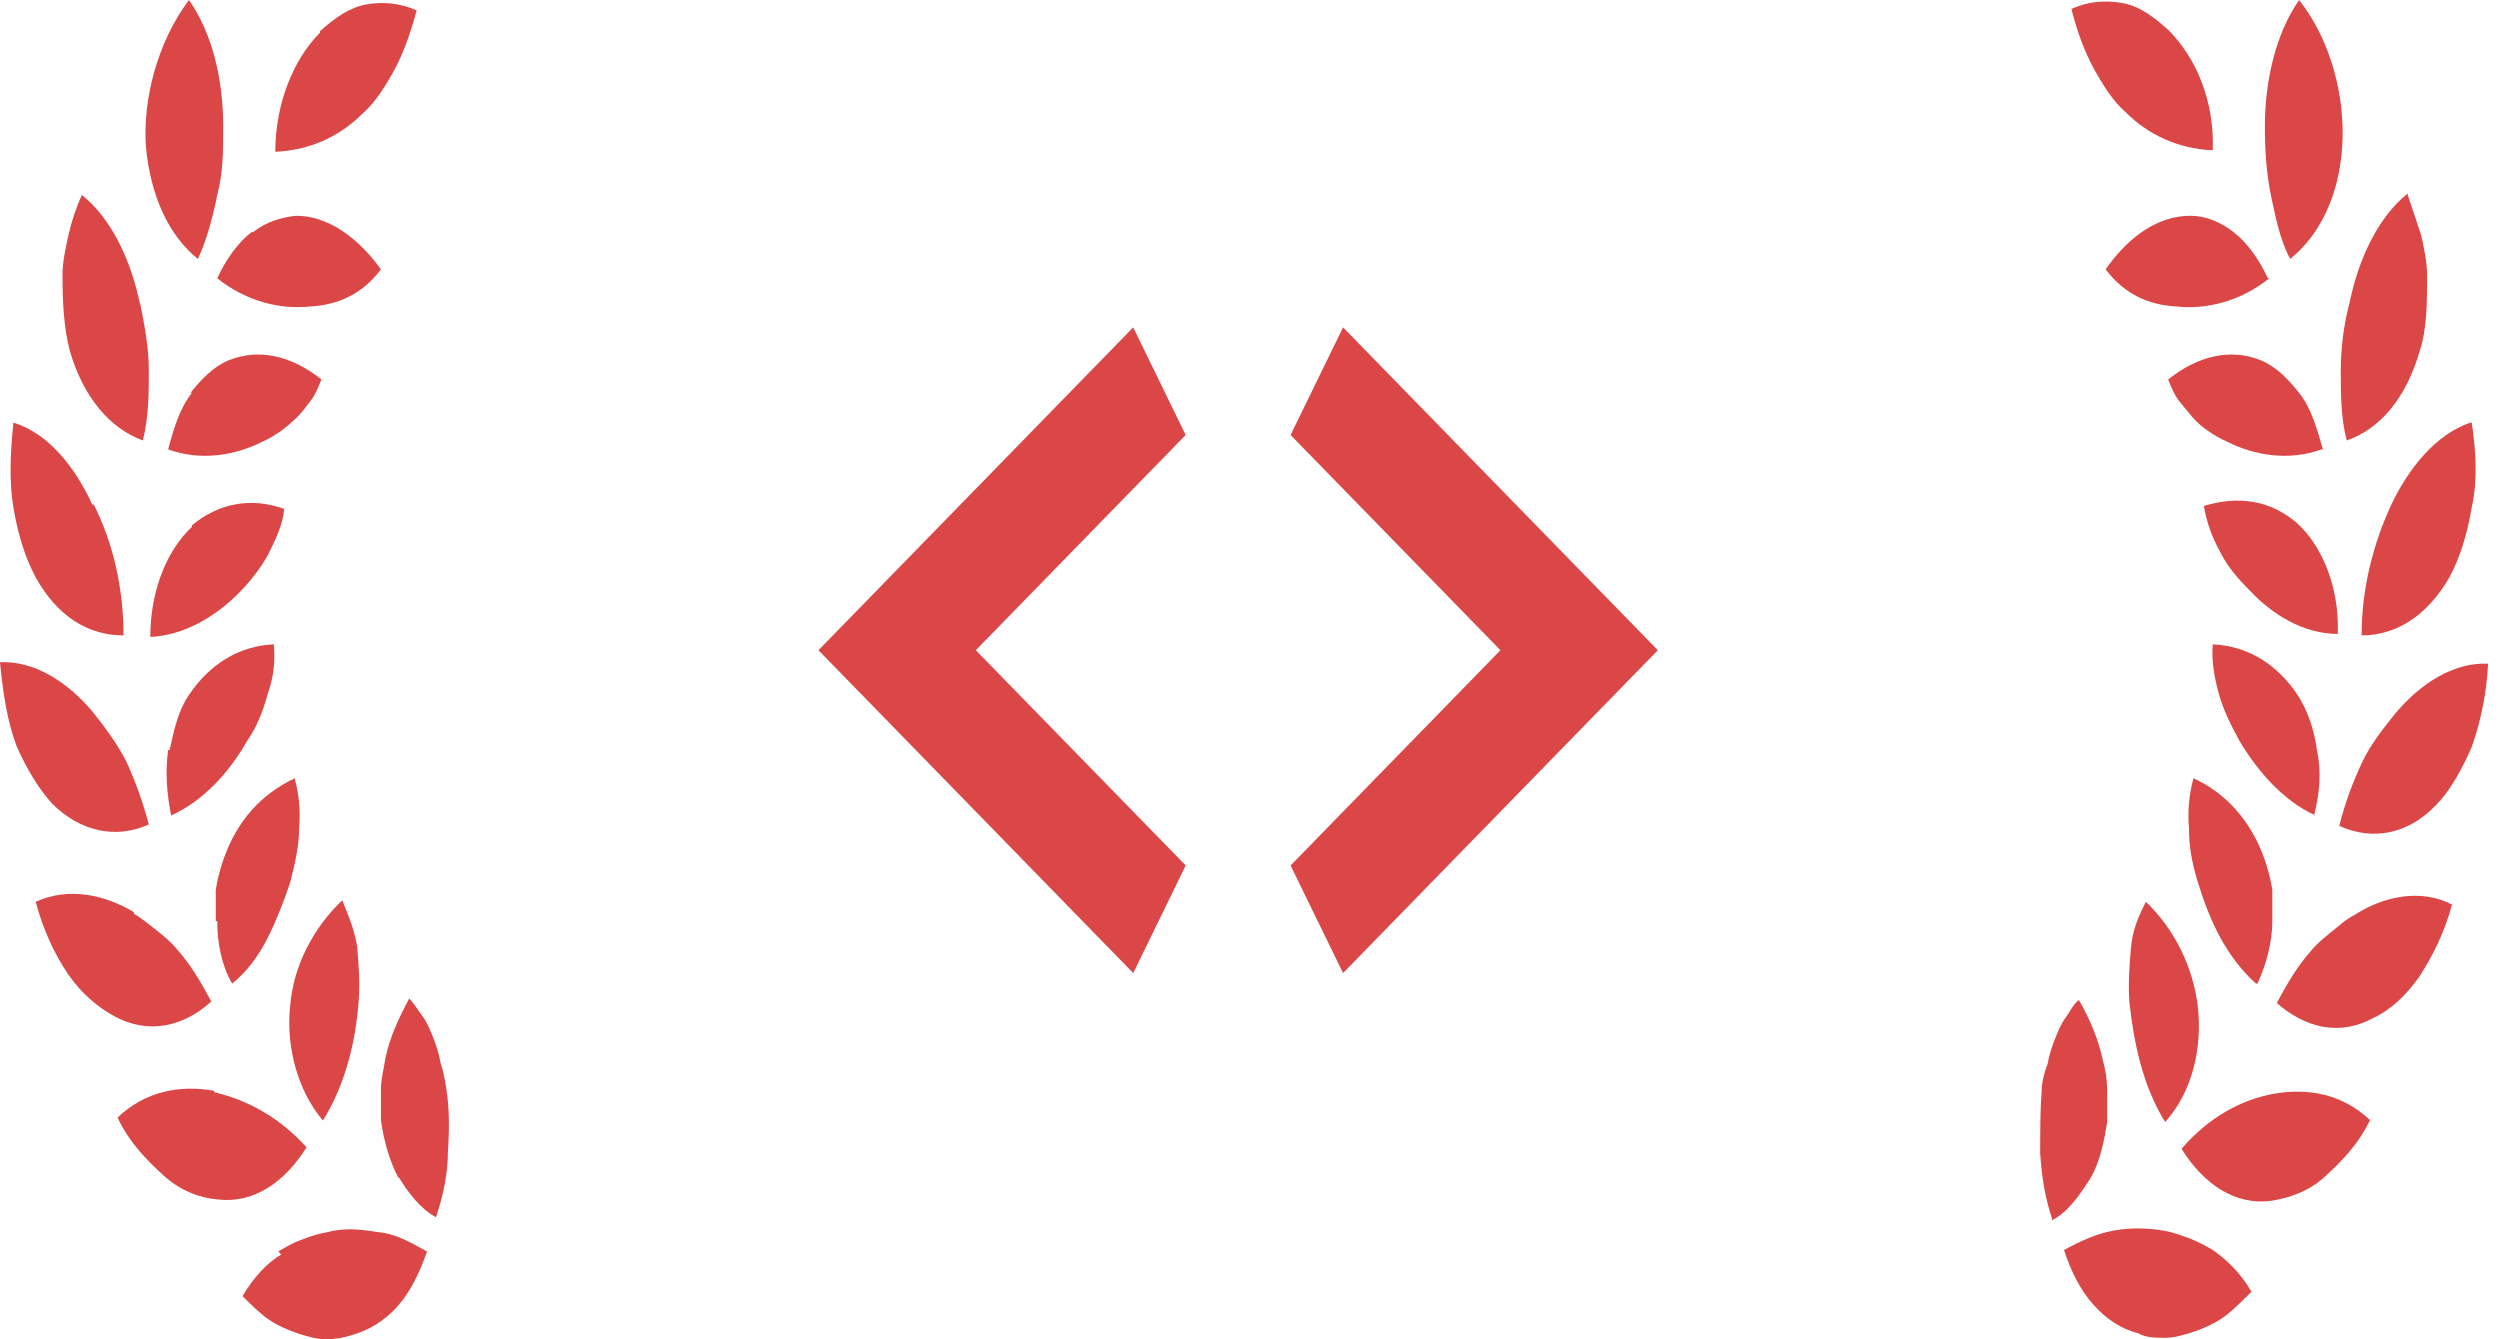 <svg width="168" height="90" viewBox="0 0 168 90" fill="none" xmlns="http://www.w3.org/2000/svg">
<path fill-rule="evenodd" clip-rule="evenodd" d="M76.151 22L55 43.695L76.153 65.39L79.679 58.158L65.574 43.695L79.677 29.232L76.151 22ZM90.254 65.39L111.407 43.695L90.254 22L86.728 29.232L100.83 43.695L86.728 58.16L90.254 65.39Z" fill="#DB4747"/>
<path d="M167.2 44.6C167.1 46.6 166.7 48.5 166.1 50.2C165.4 51.8 164.6 53.2 163.7 54.1C161.8 56.1 159.4 56.5 157.2 55.5C157.6 53.9 158.1 52.6 158.7 51.3C159.3 50 160.2 48.9 161 47.9C162.7 45.9 164.9 44.5 167.2 44.6Z" fill="#DB4747"/>
<path d="M155.6 54.8C153.4 53.8 151.7 51.8 150.5 49.8C149.9 48.7 149.4 47.7 149.1 46.6C148.8 45.5 148.6 44.4 148.7 43.3C151 43.4 153 44.6 154.4 46.7C155.1 47.8 155.5 49 155.7 50.4C156 51.8 155.9 53.3 155.5 54.8H155.6Z" fill="#DB4747"/>
<path d="M166.1 28.4C166.4 30.4 166.5 32.3 166.1 34.1C165.8 35.9 165.3 37.5 164.6 38.8C163.1 41.4 161 42.7 158.7 42.7C158.7 39.5 159.5 36.5 160.7 33.9C161.9 31.4 163.7 29.2 166 28.4H166.1Z" fill="#DB4747"/>
<path d="M157.1 42.6C154.8 42.6 152.7 41.3 151.2 39.7C150.4 38.9 149.7 38.1 149.2 37.1C148.7 36.2 148.3 35.2 148.1 34C150.4 33.3 152.5 33.6 154.3 35.1C156 36.6 157.2 39.4 157.1 42.5V42.6Z" fill="#DB4747"/>
<path d="M161.8 13.1C162.1 14 162.4 14.9 162.7 15.8C162.9 16.7 163.1 17.6 163.1 18.5C163.1 20.3 163.1 22.1 162.6 23.6C161.7 26.7 160 28.8 157.7 29.6C157.3 28.1 157.3 26.4 157.3 24.9C157.3 23.4 157.5 21.8 157.9 20.3C158.5 17.4 159.8 14.6 161.8 13V13.1Z" fill="#DB4747"/>
<path d="M156 30.2C153.8 31 151.5 30.6 149.7 29.7C148.8 29.3 147.9 28.7 147.3 28C147 27.6 146.7 27.3 146.4 26.9C146.1 26.5 145.9 26 145.7 25.5C147.7 23.9 149.9 23.4 151.9 24.2C152.9 24.6 153.7 25.4 154.5 26.4C155.3 27.4 155.7 28.8 156.1 30.2H156Z" fill="#DB4747"/>
<path d="M154.5 0C156.7 2.8 157.6 6.6 157.4 9.8C157.2 13.1 155.9 15.8 153.9 17.4C153.2 16.1 152.9 14.5 152.6 13.1C152.3 11.6 152.2 10.1 152.2 8.5C152.2 5.5 152.9 2.3 154.5 0Z" fill="#DB4747"/>
<path d="M152.5 18.7C150.5 20.3 148.2 20.8 146.3 20.6C144.3 20.5 142.7 19.7 141.5 18.1C143.1 15.8 145.1 14.5 147.2 14.5C148.2 14.5 149.2 14.9 150.1 15.6C151 16.3 151.8 17.4 152.4 18.7H152.5Z" fill="#DB4747"/>
<path d="M148.7 10.1C146.4 10 144.4 9.1 142.8 7.5C142 6.8 141.3 5.7 140.7 4.6C140.1 3.5 139.6 2.2 139.2 0.6C140.3 0.1 141.4 -3.19108e-05 142.6 0.2C143.8 0.4 144.8 1.2 145.7 2C147.6 3.9 148.8 6.8 148.7 10V10.1Z" fill="#DB4747"/>
<path d="M151.1 87C150.5 87.6 149.9 88.2 149.3 88.6C148.7 89 148 89.3 147.4 89.5C146.8 89.7 146.1 89.9 145.5 89.9C144.9 89.9 144.2 89.9 143.7 89.6C142.5 89.3 141.5 88.6 140.7 87.7C139.8 86.7 139.2 85.5 138.7 84C139.8 83.4 140.9 82.9 142 82.7C143.1 82.5 144.2 82.5 145.4 82.7C146 82.8 146.5 83 147.1 83.2C147.6 83.4 148.2 83.7 148.7 84C149.7 84.7 150.6 85.6 151.3 86.8L151.1 87Z" fill="#DB4747"/>
<path d="M137.9 81.9C137.4 80.4 137.2 79 137.1 77.5C137.1 76 137.1 74.6 137.2 73.3C137.2 72.7 137.4 72 137.6 71.5C137.7 70.9 137.9 70.3 138.1 69.8C138.3 69.3 138.5 68.8 138.8 68.4C139.1 68 139.3 67.5 139.7 67.2C140.4 68.4 141 69.8 141.3 71.2C141.5 71.9 141.6 72.6 141.6 73.3C141.6 74 141.6 74.7 141.6 75.4C141.4 76.7 141.1 78.2 140.4 79.3C139.7 80.4 138.9 81.5 137.9 82V81.9Z" fill="#DB4747"/>
<path d="M159.3 75.2C158.5 76.9 157.3 78.1 156.2 79.1C155.1 80.1 153.8 80.5 152.6 80.7C150.2 81 148.1 79.6 146.6 77.2C148.4 75.1 150.6 73.9 152.8 73.5C155.1 73.1 157.4 73.5 159.3 75.3V75.2Z" fill="#DB4747"/>
<path d="M145.5 75.4C144 73 143.4 70.1 143.1 67.4C143 66.1 143.1 64.9 143.2 63.7C143.3 62.5 143.7 61.6 144.2 60.6C146.1 62.4 147.4 65 147.7 67.7C148 70.5 147.3 73.4 145.5 75.4Z" fill="#DB4747"/>
<path d="M164.8 60.7C164.3 62.6 163.5 64.2 162.6 65.6C161.7 66.9 160.6 67.9 159.5 68.4C158.4 69 157.3 69.2 156.1 69C155 68.8 153.9 68.2 153 67.4C153.7 66.1 154.4 64.9 155.3 63.9C155.7 63.4 156.2 63 156.7 62.6C157.2 62.2 157.6 61.8 158.2 61.5C160.2 60.2 162.7 59.7 164.8 60.8V60.7Z" fill="#DB4747"/>
<path d="M151.6 66.1C150.6 65.2 149.8 64.1 149.2 63C148.6 61.9 148.1 60.6 147.7 59.3C147.3 58 147.1 56.9 147.1 55.7C147 54.5 147.1 53.4 147.4 52.3C149.6 53.3 151.3 55.2 152.2 57.8C152.4 58.4 152.6 59.1 152.7 59.8C152.7 60.5 152.7 61.2 152.7 61.9C152.7 63.3 152.3 64.8 151.7 66.1H151.6Z" fill="#DB4747"/>
<path d="M6.2 47.8C7 48.8 7.9 50 8.5 51.2C9.1 52.5 9.6 53.9 10 55.4C7.8 56.4 5.4 55.9 3.5 54C2.6 53 1.8 51.7 1.1 50.1C0.5 48.5 0.2 46.6 0 44.5C2.3 44.4 4.5 45.8 6.2 47.8Z" fill="#DB4747"/>
<path d="M11.4 50.4C11.7 49 12 47.7 12.7 46.7C14.1 44.6 16.1 43.4 18.4 43.3C18.5 44.4 18.4 45.5 18 46.6C17.7 47.7 17.3 48.8 16.6 49.8C15.4 51.9 13.7 53.8 11.5 54.8C11.2 53.3 11.1 51.8 11.3 50.4H11.4Z" fill="#DB4747"/>
<path d="M6.3 33.9C7.6 36.5 8.3 39.5 8.3 42.7C6 42.7 3.9 41.5 2.4 38.8C1.7 37.5 1.2 35.9 0.9 34.1C0.6 32.3 0.7 30.4 0.9 28.4C3.2 29.1 5 31.3 6.2 33.9H6.3Z" fill="#DB4747"/>
<path d="M12.9 35.3C14.7 33.8 16.9 33.4 19.1 34.2C19 35.3 18.5 36.3 18 37.3C17.5 38.2 16.8 39.1 16 39.9C14.5 41.4 12.4 42.7 10.1 42.8C10.1 39.7 11.2 37 12.9 35.4V35.3Z" fill="#DB4747"/>
<path d="M9.4 20.3C9.7 21.8 10 23.3 10 24.9C10 26.4 10 28 9.6 29.6C7.4 28.8 5.6 26.7 4.7 23.6C4.3 22.1 4.2 20.4 4.2 18.5C4.2 17.6 4.4 16.7 4.6 15.8C4.8 14.9 5.1 14 5.5 13.1C7.5 14.7 8.8 17.5 9.4 20.4V20.3Z" fill="#DB4747"/>
<path d="M12.8 26.4C13.6 25.4 14.4 24.6 15.4 24.2C17.4 23.4 19.6 23.9 21.6 25.5C21.4 26 21.2 26.5 20.9 26.9C20.6 27.3 20.3 27.7 20 28C19.3 28.7 18.5 29.3 17.6 29.7C15.8 30.6 13.5 31 11.3 30.2C11.7 28.7 12.1 27.4 12.9 26.4H12.8Z" fill="#DB4747"/>
<path d="M15 8.5C15 10.1 15 11.6 14.6 13.1C14.3 14.6 13.9 16.1 13.3 17.4C11.3 15.8 10.1 13.1 9.8 9.8C9.6 6.6 10.6 2.8 12.7 0C14.3 2.3 15 5.4 15 8.5Z" fill="#DB4747"/>
<path d="M17 15.6C17.9 14.9 18.9 14.6 19.9 14.5C22 14.5 24 15.9 25.6 18.1C24.4 19.7 22.8 20.5 20.8 20.6C18.9 20.8 16.6 20.3 14.6 18.7C15.2 17.4 16 16.3 16.9 15.6H17Z" fill="#DB4747"/>
<path d="M21.5 2.1C22.5 1.2 23.5 0.5 24.6 0.3C25.7 0.1 26.9 0.2 28 0.7C27.6 2.2 27.1 3.6 26.5 4.7C25.9 5.8 25.2 6.9 24.4 7.6C22.8 9.2 20.8 10.1 18.5 10.2C18.5 7 19.7 4 21.5 2.2V2.1Z" fill="#DB4747"/>
<path d="M18.7 84.1C19.2 83.8 19.7 83.5 20.3 83.3C20.8 83.1 21.4 82.9 22 82.8C23.1 82.5 24.2 82.6 25.4 82.8C26.6 82.9 27.6 83.5 28.7 84.1C28.2 85.5 27.6 86.8 26.7 87.8C25.9 88.7 24.8 89.4 23.7 89.7C23.1 89.9 22.5 90 21.9 90C21.3 90 20.6 89.8 20 89.6C19.4 89.4 18.7 89.1 18.1 88.7C17.5 88.3 16.9 87.7 16.3 87.1C17 85.9 17.9 84.9 18.9 84.3L18.7 84.1Z" fill="#DB4747"/>
<path d="M26.8 79.2C26.2 78.1 25.8 76.7 25.6 75.3C25.6 74.6 25.6 73.9 25.6 73.2C25.6 72.5 25.8 71.8 25.9 71.1C26.2 69.7 26.8 68.4 27.5 67.1C27.8 67.4 28.1 67.9 28.4 68.3C28.7 68.7 28.9 69.2 29.1 69.7C29.3 70.2 29.5 70.8 29.6 71.4C29.8 72 29.9 72.6 30 73.2C30.2 74.5 30.2 75.9 30.1 77.4C30.1 78.8 29.8 80.3 29.3 81.8C28.2 81.2 27.4 80.1 26.8 79.1V79.2Z" fill="#DB4747"/>
<path d="M14.4 73.4C16.6 73.9 18.8 75.1 20.6 77.1C19.1 79.5 17 80.9 14.6 80.6C13.4 80.5 12.1 80 11 79C9.9 78 8.7 76.8 7.9 75.1C9.8 73.3 12.1 72.9 14.4 73.3V73.4Z" fill="#DB4747"/>
<path d="M19.5 67.6C19.7 64.9 21.1 62.3 23 60.5C23.4 61.5 23.8 62.4 24 63.6C24.1 64.8 24.2 66 24.1 67.3C23.9 70 23.2 72.9 21.7 75.3C20 73.3 19.2 70.3 19.5 67.6Z" fill="#DB4747"/>
<path d="M9 61.4C9.5 61.7 10 62.1 10.5 62.5C11 62.9 11.5 63.3 11.9 63.8C12.8 64.8 13.5 66 14.2 67.3C13.2 68.2 12.2 68.7 11.1 68.9C10 69.1 8.8 68.9 7.7 68.3C6.6 67.7 5.5 66.8 4.6 65.5C3.7 64.2 2.9 62.5 2.4 60.6C4.6 59.6 7 60.1 9 61.3V61.4Z" fill="#DB4747"/>
<path d="M14.5 61.9C14.5 61.2 14.5 60.5 14.5 59.8C14.6 59.1 14.8 58.4 15 57.8C15.9 55.2 17.5 53.4 19.8 52.3C20.1 53.4 20.2 54.5 20.1 55.7C20.1 56.9 19.8 58.1 19.5 59.3C19.1 60.5 18.6 61.8 18 63C17.4 64.2 16.6 65.3 15.6 66.1C14.9 64.9 14.6 63.4 14.6 61.9H14.5Z" fill="#DB4747"/>
</svg>
